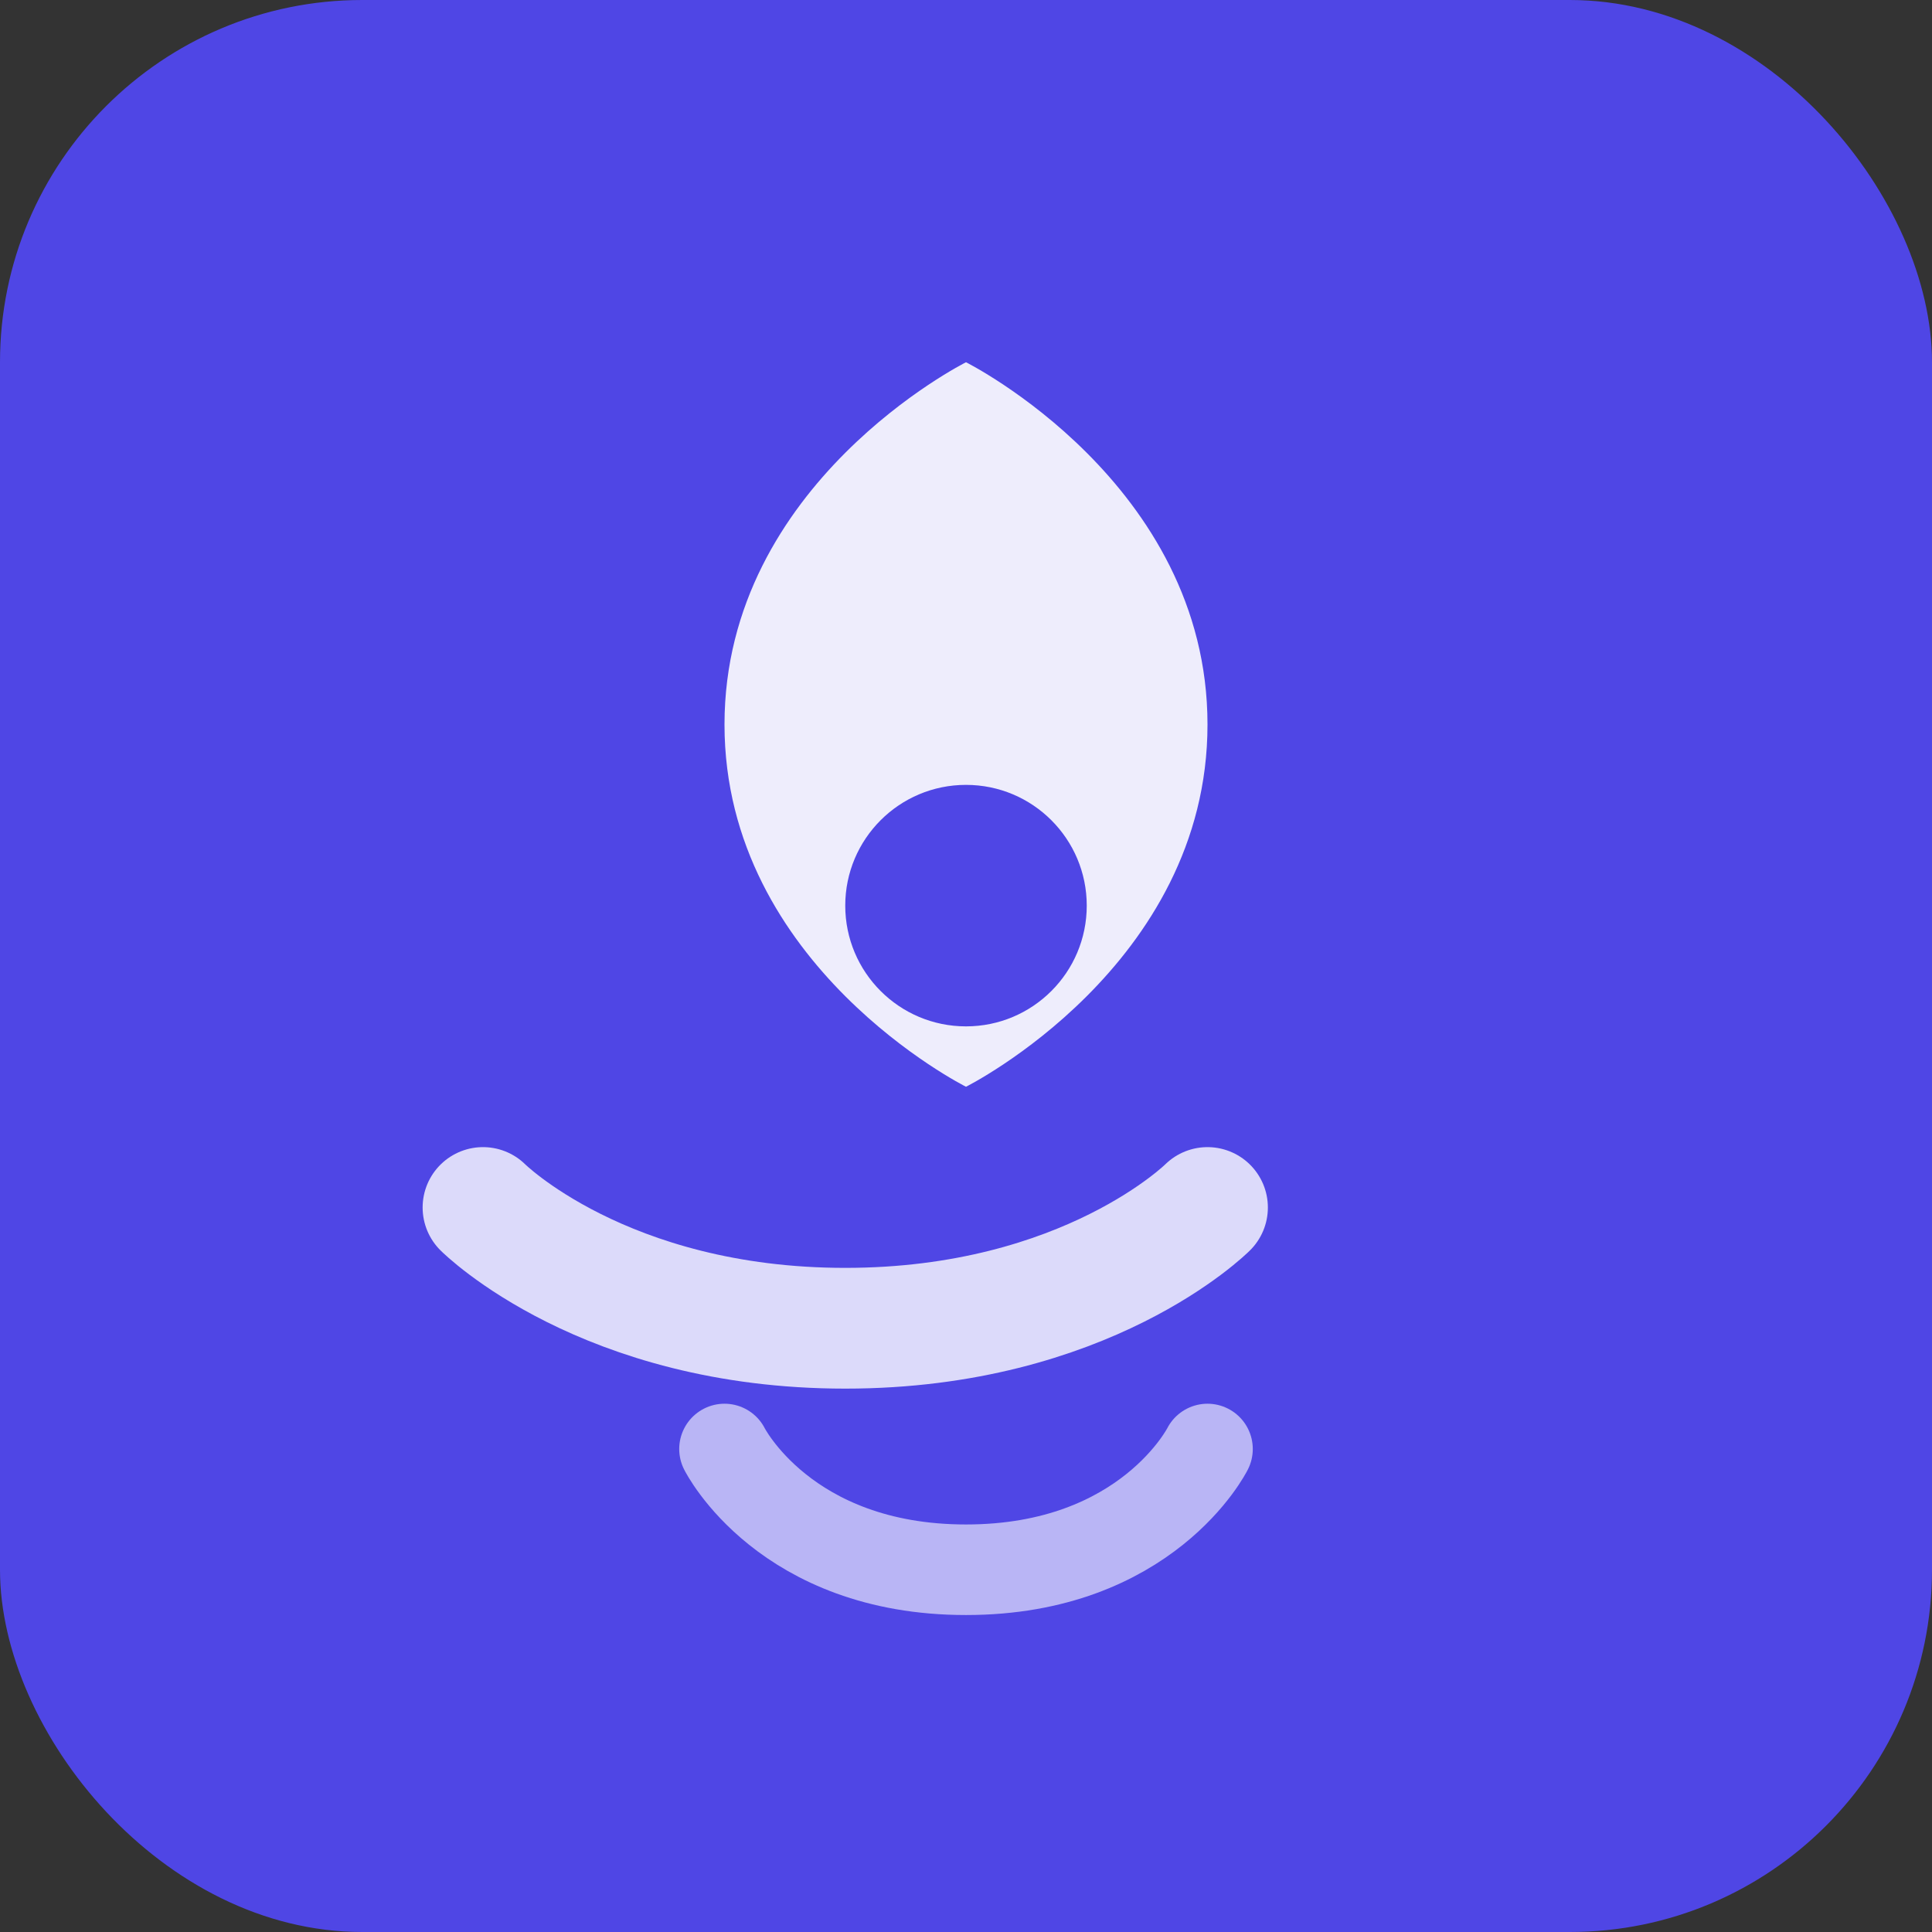 <svg width="32" height="32" viewBox="0 0 32 32" fill="none" xmlns="http://www.w3.org/2000/svg">
  <rect x="0" y="0" width="32" height="32" fill="#333333" stroke="none"/>
  <rect width="32" height="32" rx="6" fill="#4F46E5"/>
  <path d="M16 6C16 6 12 8 12 12C12 16 16 18 16 18C16 18 20 16 20 12C20 8 16 6 16 6Z" fill="white" opacity="0.9"/>
  <circle cx="16" cy="15" r="2" fill="#4F46E5"/>
  <path d="M8 20C8 20 10 22 14 22C18 22 20 20 20 20" stroke="white" stroke-width="2" stroke-linecap="round" opacity="0.8"/>
  <path d="M12 24C12 24 13 26 16 26C19 26 20 24 20 24" stroke="white" stroke-width="1.5" stroke-linecap="round" opacity="0.6"/>
</svg>